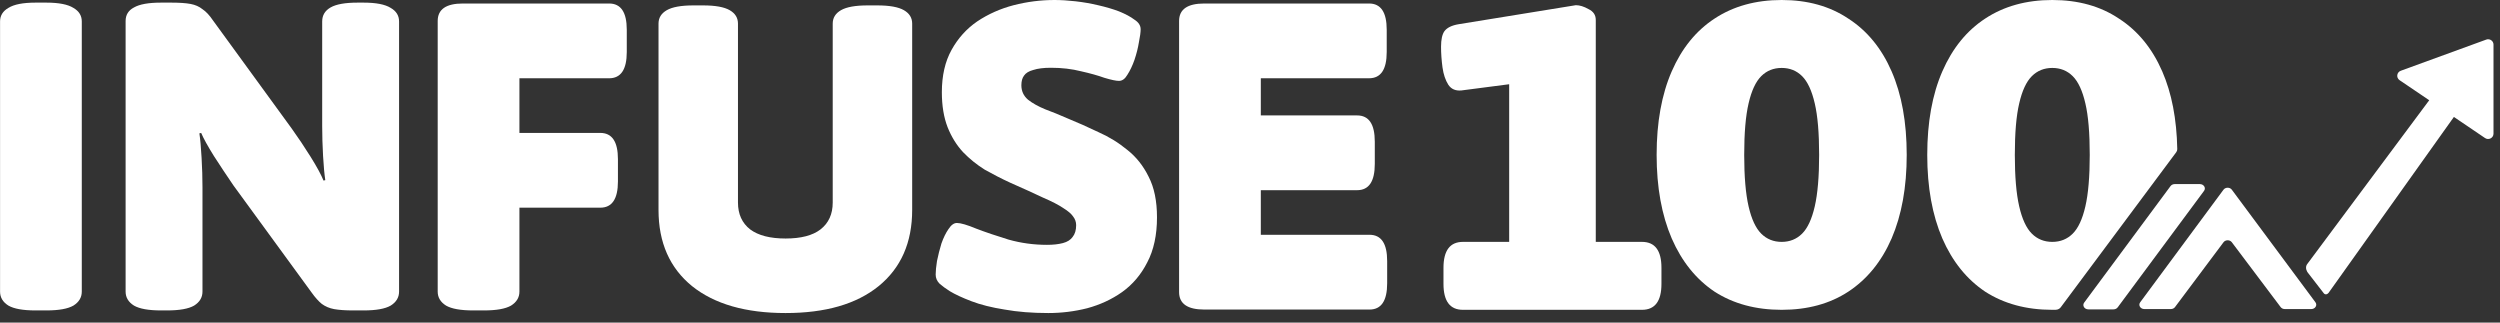<?xml version="1.0" encoding="UTF-8"?> <svg xmlns="http://www.w3.org/2000/svg" width="217" height="28" viewBox="0 0 217 28" fill="none"><rect x="0" y="0" width="217" height="28" fill="#333333" stroke="none"/><path fill-rule="evenodd" clip-rule="evenodd" d="M148.821 25.314C150.454 26.366 152.397 26.892 154.649 26.892C156.901 26.892 158.83 26.366 160.435 25.314C162.068 24.238 163.321 22.698 164.193 20.695C165.066 18.666 165.503 16.25 165.503 13.446C165.503 10.616 165.066 8.2 164.193 6.197C163.321 4.194 162.068 2.667 160.435 1.615C158.83 0.538 156.901 0 154.649 0C152.397 0 150.454 0.538 148.821 1.615C147.216 2.667 145.977 4.194 145.105 6.197C144.232 8.2 143.795 10.616 143.795 13.446C143.795 16.25 144.232 18.666 145.105 20.695C145.977 22.698 147.216 24.238 148.821 25.314ZM156.423 20.281C155.944 20.757 155.353 20.995 154.649 20.995C153.945 20.995 153.354 20.757 152.875 20.281C152.397 19.806 152.031 19.017 151.777 17.915C151.524 16.814 151.397 15.324 151.397 13.446C151.397 11.543 151.524 10.053 151.777 8.976C152.031 7.875 152.397 7.086 152.875 6.61C153.354 6.134 153.945 5.897 154.649 5.897C155.353 5.897 155.944 6.134 156.423 6.61C156.901 7.086 157.267 7.875 157.521 8.976C157.774 10.053 157.901 11.543 157.901 13.446C157.901 15.324 157.774 16.814 157.521 17.915C157.267 19.017 156.901 19.806 156.423 20.281Z" fill="white"></path><path d="M126.984 26.892C125.857 26.892 125.294 26.14 125.294 24.638V23.248C125.294 21.746 125.857 20.995 126.984 20.995H130.996V7.312L126.857 7.85C126.35 7.9 125.97 7.737 125.717 7.361C125.463 6.961 125.294 6.46 125.21 5.859C125.125 5.233 125.083 4.632 125.083 4.056C125.083 3.43 125.182 2.98 125.379 2.704C125.604 2.404 126.012 2.203 126.603 2.103L136.781 0.451C137.119 0.451 137.485 0.563 137.879 0.789C138.302 0.989 138.513 1.302 138.513 1.728V20.995H142.525C143.651 20.995 144.214 21.746 144.214 23.248V24.638C144.214 26.14 143.651 26.892 142.525 26.892H126.984Z" fill="white"></path><path fill-rule="evenodd" clip-rule="evenodd" d="M178.139 26.892C175.886 26.892 173.943 26.366 172.311 25.314C170.706 24.238 169.467 22.698 168.594 20.695C167.721 18.666 167.285 16.25 167.285 13.446C167.285 10.616 167.721 8.2 168.594 6.197C169.467 4.194 170.706 2.667 172.311 1.615C173.943 0.538 175.886 0 178.139 0C180.391 0 182.319 0.538 183.924 1.615C185.557 2.667 186.81 4.194 187.683 6.197C188.503 8.079 188.938 10.326 188.987 12.938C188.989 13.036 188.957 13.132 188.897 13.213L178.872 26.673C178.776 26.803 178.615 26.885 178.441 26.888C178.341 26.89 178.24 26.892 178.139 26.892ZM178.139 20.995C178.842 20.995 179.434 20.757 179.912 20.281C180.391 19.806 180.757 19.017 181.01 17.915C181.264 16.814 181.39 15.324 181.39 13.446C181.39 11.543 181.264 10.053 181.01 8.976C180.757 7.875 180.391 7.086 179.912 6.61C179.434 6.134 178.842 5.897 178.139 5.897C177.435 5.897 176.843 6.134 176.365 6.61C175.886 7.086 175.52 7.875 175.267 8.976C175.013 10.053 174.887 11.543 174.887 13.446C174.887 15.324 175.013 16.814 175.267 17.915C175.52 19.017 175.886 19.806 176.365 20.281C176.843 20.757 177.435 20.995 178.139 20.995Z" fill="white"></path><path d="M185.768 26.239C185.58 26.492 185.786 26.827 186.13 26.827H188.428C188.574 26.827 188.709 26.763 188.789 26.656L193.001 21.028C193.172 20.8 193.551 20.799 193.722 21.027L197.961 26.657C198.041 26.763 198.176 26.827 198.321 26.827H200.619C200.962 26.827 201.168 26.492 200.98 26.239L193.723 16.467C193.553 16.237 193.17 16.237 192.999 16.467L185.768 26.239Z" fill="white"></path><path d="M188.765 15.979C188.619 15.979 188.483 16.044 188.403 16.151L180.907 26.265C180.719 26.518 180.925 26.853 181.268 26.853H183.452C183.598 26.853 183.734 26.788 183.814 26.681L191.311 16.567C191.498 16.314 191.292 15.979 190.949 15.979H188.765Z" fill="white"></path><path d="M208.387 6.142C208.03 6.272 207.97 6.747 208.284 6.96L210.856 8.701L200.274 22.912C200.131 23.093 200.126 23.344 200.274 23.607L201.682 25.427C201.802 25.61 202.005 25.565 202.115 25.427L212.998 10.151L215.703 11.983C216.014 12.194 216.436 11.974 216.436 11.601V3.872C216.436 3.549 216.112 3.325 215.806 3.437L208.387 6.142Z" fill="white"></path><path d="M104.531 26.869C103.074 26.869 102.345 26.363 102.345 25.351V1.822C102.345 0.81 103.074 0.304 104.531 0.304H118.834C119.856 0.304 120.367 1.063 120.367 2.581V4.516C120.367 6.034 119.856 6.793 118.834 6.793H109.439V10.019H117.798C118.821 10.019 119.332 10.778 119.332 12.296V14.232C119.332 15.749 118.821 16.508 117.798 16.508H109.439V20.379H118.872C119.894 20.379 120.406 21.138 120.406 22.656V24.592C120.406 26.11 119.894 26.869 118.872 26.869H104.531Z" fill="white"></path><path d="M90.994 27.172C89.588 27.172 88.323 27.071 87.198 26.869C86.073 26.691 85.115 26.451 84.322 26.147C83.53 25.844 82.903 25.553 82.443 25.275C82.085 25.047 81.791 24.832 81.561 24.629C81.331 24.402 81.216 24.136 81.216 23.832C81.216 23.529 81.255 23.137 81.331 22.656C81.434 22.15 81.561 21.644 81.715 21.138C81.894 20.632 82.098 20.215 82.328 19.886C82.558 19.532 82.801 19.354 83.057 19.354C83.389 19.354 83.952 19.519 84.744 19.848C85.537 20.151 86.47 20.468 87.543 20.797C88.617 21.1 89.729 21.252 90.879 21.252C91.416 21.252 91.876 21.201 92.26 21.1C92.643 20.999 92.924 20.822 93.103 20.569C93.308 20.316 93.41 19.974 93.41 19.544C93.41 19.266 93.32 19.013 93.142 18.785C92.988 18.558 92.707 18.317 92.298 18.064C91.889 17.786 91.301 17.482 90.534 17.153C89.793 16.799 88.847 16.369 87.697 15.863C86.93 15.509 86.188 15.129 85.473 14.725C84.782 14.294 84.156 13.789 83.594 13.207C83.031 12.599 82.584 11.878 82.252 11.043C81.919 10.183 81.753 9.171 81.753 8.007C81.753 6.565 82.034 5.338 82.597 4.326C83.159 3.314 83.9 2.492 84.821 1.86C85.767 1.227 86.815 0.759 87.965 0.456C89.141 0.152 90.33 0 91.531 0C92.094 0 92.707 0.038 93.372 0.114C94.036 0.19 94.688 0.304 95.327 0.456C95.992 0.607 96.593 0.784 97.129 0.987C97.692 1.215 98.139 1.455 98.472 1.708C98.829 1.936 99.008 2.214 99.008 2.543C99.008 2.796 98.957 3.175 98.855 3.681C98.778 4.162 98.65 4.668 98.472 5.199C98.293 5.705 98.088 6.135 97.858 6.49C97.653 6.844 97.411 7.021 97.129 7.021C96.874 7.021 96.452 6.932 95.864 6.755C95.302 6.553 94.624 6.363 93.832 6.186C93.039 5.984 92.17 5.882 91.224 5.882C90.585 5.882 90.074 5.946 89.691 6.072C89.307 6.173 89.039 6.338 88.885 6.565C88.732 6.768 88.655 7.046 88.655 7.4C88.655 7.906 88.847 8.324 89.23 8.653C89.614 8.956 90.112 9.235 90.726 9.488C91.339 9.715 91.991 9.981 92.681 10.284C93.551 10.639 94.433 11.031 95.327 11.461C96.248 11.866 97.091 12.384 97.858 13.017C98.625 13.624 99.238 14.396 99.698 15.332C100.184 16.268 100.427 17.444 100.427 18.861C100.427 20.404 100.146 21.707 99.584 22.77C99.047 23.832 98.318 24.693 97.398 25.351C96.503 25.983 95.493 26.451 94.369 26.755C93.269 27.033 92.145 27.172 90.994 27.172Z" fill="white"></path><path d="M68.187 27.172C64.726 27.172 62.022 26.395 60.077 24.841C58.132 23.261 57.159 21.055 57.159 18.221V2.049C57.159 1.547 57.399 1.159 57.879 0.883C58.359 0.607 59.13 0.469 60.191 0.469H61.024C62.086 0.469 62.856 0.607 63.336 0.883C63.816 1.159 64.056 1.547 64.056 2.049V17.582C64.056 18.585 64.41 19.362 65.117 19.914C65.825 20.44 66.848 20.703 68.187 20.703C69.526 20.703 70.537 20.44 71.219 19.914C71.926 19.362 72.28 18.585 72.28 17.582V2.049C72.28 1.547 72.52 1.159 73 0.883C73.48 0.607 74.251 0.469 75.312 0.469H76.146C77.207 0.469 77.977 0.607 78.457 0.883C78.938 1.159 79.177 1.547 79.177 2.049V18.221C79.177 21.055 78.205 23.261 76.259 24.841C74.339 26.395 71.648 27.172 68.187 27.172Z" fill="white"></path><path d="M41.059 26.945C39.986 26.945 39.206 26.806 38.721 26.528C38.235 26.224 37.992 25.819 37.992 25.313V1.822C37.992 0.81 38.721 0.304 40.178 0.304H52.87C53.892 0.304 54.404 1.063 54.404 2.581V4.517C54.404 6.035 53.892 6.794 52.87 6.794H45.086V11.537H52.103C53.125 11.537 53.637 12.296 53.637 13.815V15.75C53.637 17.268 53.125 18.027 52.103 18.027H45.086V25.313C45.086 25.819 44.843 26.224 44.357 26.528C43.871 26.806 43.092 26.945 42.018 26.945H41.059Z" fill="white"></path><path d="M13.971 26.945C12.897 26.945 12.117 26.806 11.632 26.527C11.146 26.224 10.903 25.819 10.903 25.313V1.822C10.903 1.291 11.146 0.899 11.632 0.646C12.117 0.367 12.897 0.228 13.971 0.228H14.891C15.581 0.228 16.131 0.266 16.54 0.342C16.949 0.418 17.294 0.57 17.575 0.798C17.882 1 18.189 1.329 18.495 1.784L25.321 11.158C25.883 11.942 26.433 12.764 26.97 13.624C27.506 14.485 27.877 15.168 28.082 15.674L28.235 15.636C28.158 15.13 28.094 14.434 28.043 13.549C27.992 12.638 27.966 11.778 27.966 10.968V1.86C27.966 1.329 28.209 0.924 28.695 0.646C29.181 0.367 29.96 0.228 31.034 0.228H31.571C32.645 0.228 33.424 0.38 33.91 0.684C34.396 0.962 34.639 1.354 34.639 1.86V25.313C34.639 25.819 34.396 26.224 33.91 26.527C33.424 26.806 32.645 26.945 31.571 26.945H30.651C29.986 26.945 29.436 26.907 29.002 26.831C28.593 26.755 28.235 26.603 27.928 26.376C27.647 26.148 27.353 25.819 27.046 25.389L20.259 16.091C19.671 15.231 19.109 14.383 18.572 13.549C18.035 12.688 17.665 12.018 17.46 11.537L17.307 11.575C17.383 12.081 17.447 12.79 17.498 13.7C17.55 14.586 17.575 15.433 17.575 16.243V25.313C17.575 25.819 17.332 26.224 16.847 26.527C16.361 26.806 15.581 26.945 14.508 26.945H13.971Z" fill="white"></path><path d="M3.072 26.945C1.999 26.945 1.219 26.806 0.733 26.527C0.248 26.224 0.005 25.819 0.005 25.313V1.86C0.005 1.354 0.248 0.962 0.733 0.684C1.219 0.38 1.999 0.228 3.072 0.228H4.031C5.105 0.228 5.884 0.38 6.37 0.684C6.856 0.962 7.099 1.354 7.099 1.86V25.313C7.099 25.819 6.856 26.224 6.37 26.527C5.884 26.806 5.105 26.945 4.031 26.945H3.072Z" fill="white"></path></svg> 
